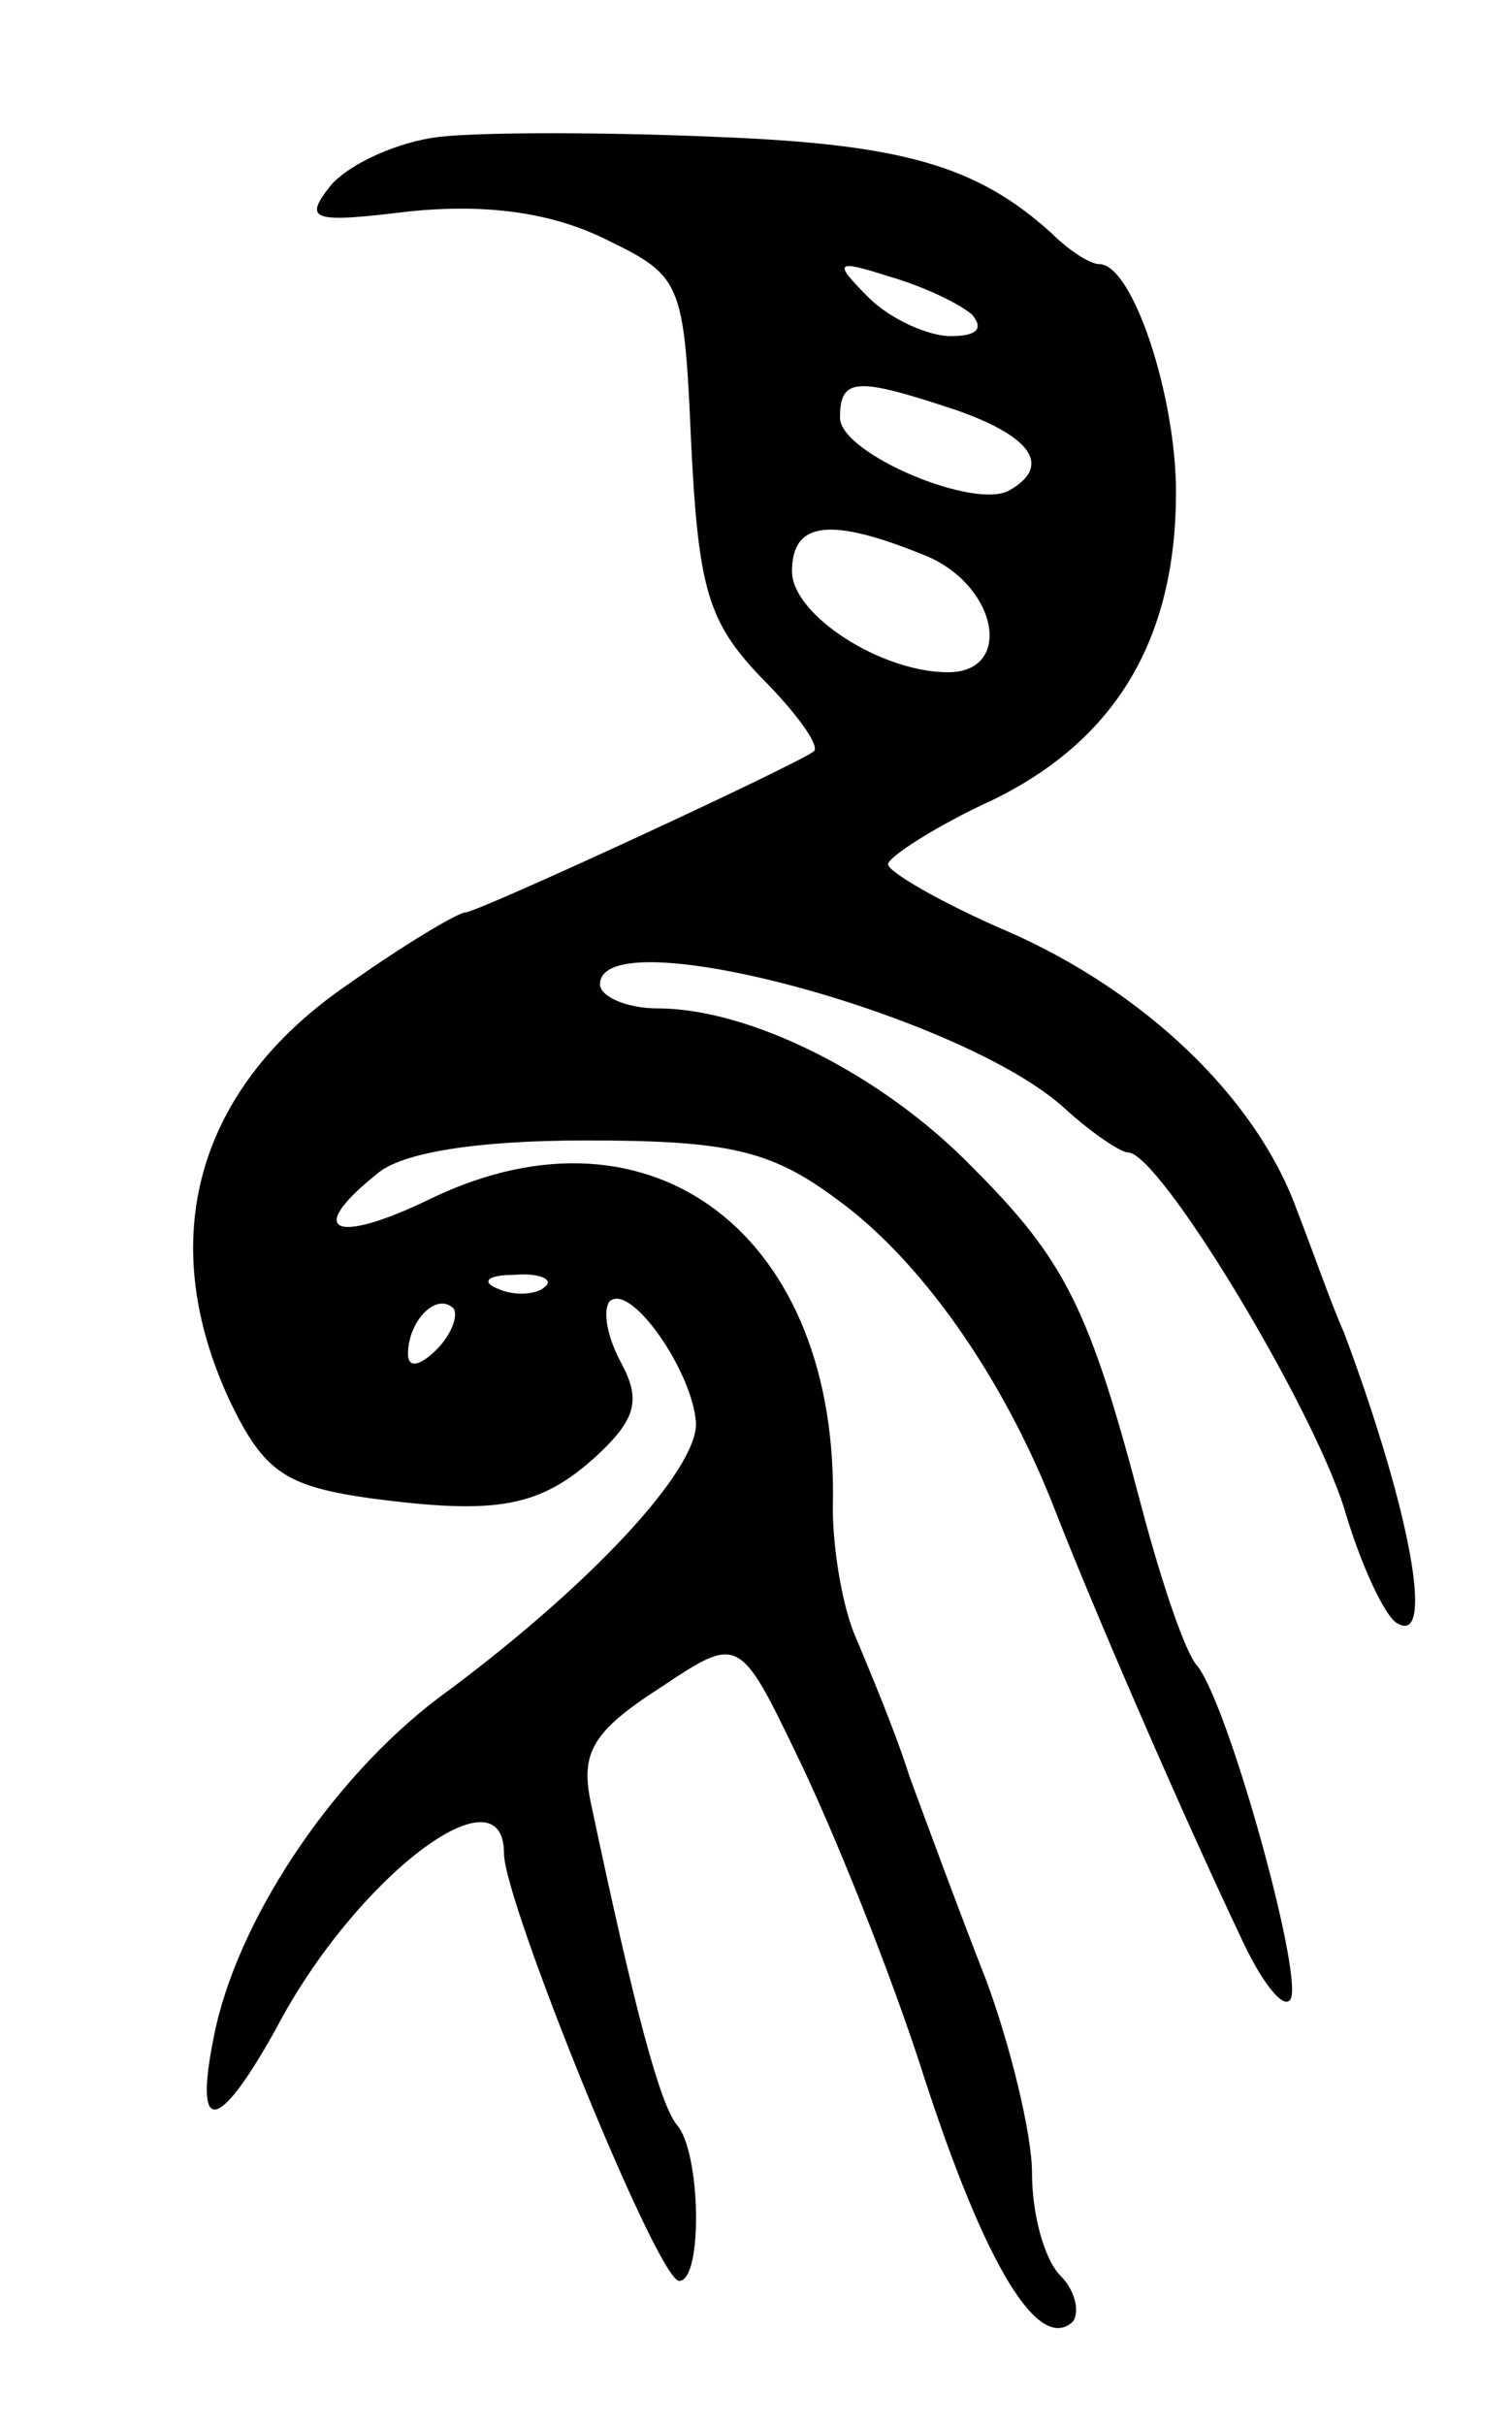 <svg version="1.0" xmlns="http://www.w3.org/2000/svg" width="63" height="101" viewBox="0 0 63 101" ><g transform="translate(0,101) scale(0.1,-0.1)" ><path d="M183 953 c-17 -2 -37 -11 -45 -20 -12 -15 -8 -16 33 -11 30 3 57 0 80 -11 33 -16 34 -17 37 -86 3 -60 7 -74 29 -97 15 -15 25 -29 22 -31 -8 -6 -140 -67 -145 -67 -3 0 -25 -13 -49 -30 -63 -43 -81 -106 -49 -174 14 -29 23 -35 58 -40 53 -7 71 -4 95 18 16 15 18 23 10 38 -6 11 -8 22 -5 26 9 8 35 -30 36 -51 0 -20 -44 -67 -103 -111 -46 -33 -86 -92 -97 -140 -10 -46 0 -46 25 -1 33 63 95 110 95 73 0 -20 64 -178 73 -178 10 0 9 54 -1 65 -7 9 -17 45 -36 135 -4 20 1 29 29 47 33 22 33 22 58 -30 14 -29 38 -88 52 -132 26 -80 48 -115 62 -102 3 4 1 13 -5 19 -7 7 -12 26 -12 43 0 16 -9 53 -19 80 -11 28 -25 66 -32 85 -6 19 -17 45 -22 57 -6 13 -10 38 -10 55 3 113 -75 173 -167 129 -41 -20 -53 -14 -23 10 10 9 42 14 87 14 59 0 77 -4 104 -24 35 -25 70 -74 92 -131 14 -36 50 -120 78 -179 9 -19 18 -29 20 -23 4 13 -26 121 -39 138 -5 5 -15 35 -23 65 -22 84 -32 104 -71 143 -38 39 -93 66 -131 66 -13 0 -24 5 -24 10 0 28 152 -13 194 -52 11 -10 23 -18 26 -18 13 0 76 -104 90 -148 7 -24 17 -45 22 -48 16 -10 6 46 -22 121 -5 11 -13 34 -20 52 -17 46 -63 90 -120 115 -28 12 -50 25 -50 28 0 3 20 16 44 27 51 25 76 67 76 128 0 40 -18 95 -32 95 -4 0 -13 6 -20 13 -31 28 -62 37 -140 40 -46 2 -97 2 -115 0z m222 -74 c5 -6 2 -9 -9 -9 -9 0 -25 7 -34 16 -15 15 -14 16 8 9 14 -4 29 -11 35 -16z m-6 -40 c31 -11 39 -23 22 -33 -14 -9 -71 15 -71 30 0 17 7 17 49 3z m-12 -61 c29 -13 35 -48 8 -48 -28 0 -65 24 -65 42 0 21 16 23 57 6z m-160 -304 c-3 -3 -12 -4 -19 -1 -8 3 -5 6 6 6 11 1 17 -2 13 -5z m-45 -26 c-7 -7 -12 -8 -12 -2 0 14 12 26 19 19 2 -3 -1 -11 -7 -17z"/></g></svg> 
